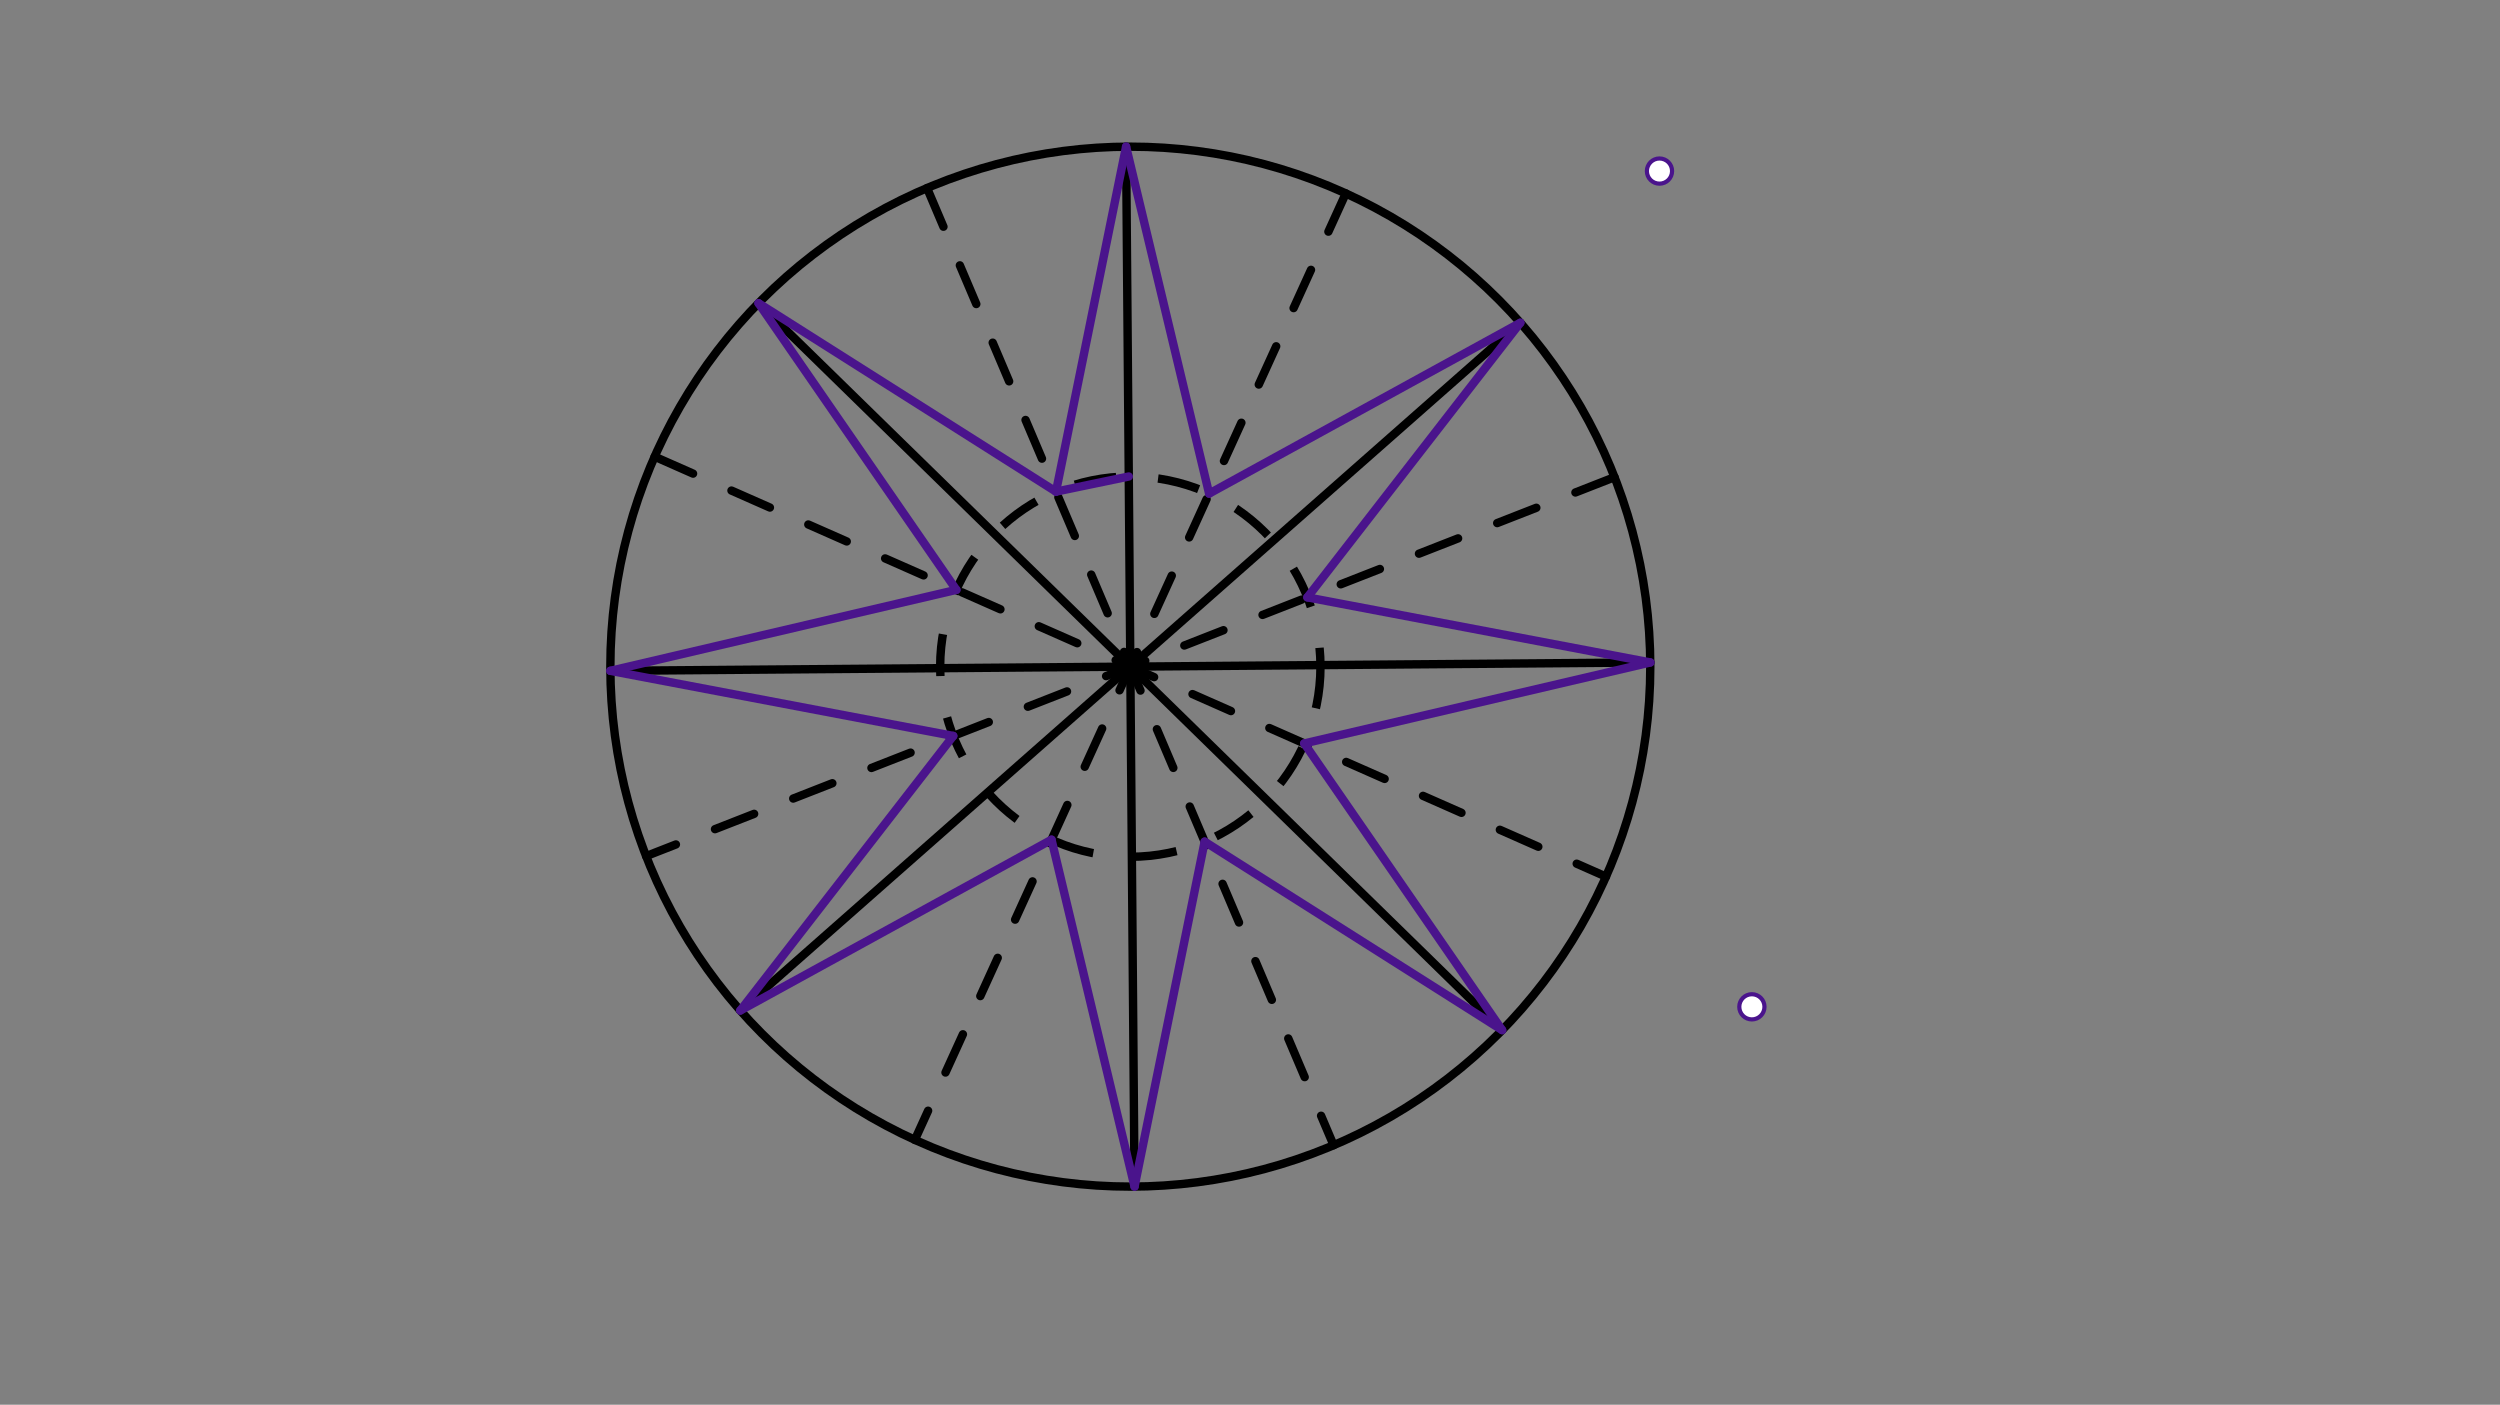 <svg xmlns="http://www.w3.org/2000/svg" class="svg--1it" height="100%" preserveAspectRatio="xMidYMid meet" viewBox="0 0 595.276 334.488" width="100%"><rect x="0" y="0" width="595.276" height="334.488" fill="#808080" stroke="none"/><defs><marker id="marker-arrow" markerHeight="16" markerUnits="userSpaceOnUse" markerWidth="24" orient="auto-start-reverse" refX="24" refY="4" viewBox="0 0 24 8"><path d="M 0 0 L 24 4 L 0 8 z" stroke="inherit"></path></marker></defs><g class="aux-layer--1FB"></g><g class="main-layer--3Vd"><g class="element--2qn"><g class="center--1s5"><line x1="265.141" y1="158.734" x2="273.141" y2="158.734" stroke="#000000" stroke-width="1" stroke-linecap="round"></line><line x1="269.141" y1="154.734" x2="269.141" y2="162.734" stroke="#000000" stroke-width="1" stroke-linecap="round"></line><circle class="hit--230" cx="269.141" cy="158.734" r="4" stroke="none" fill="transparent"></circle></g><circle cx="269.141" cy="158.734" fill="none" r="123.81" stroke="#000000" stroke-dasharray="none" stroke-width="2"></circle></g><g class="element--2qn"><line stroke="#000000" stroke-dasharray="none" stroke-linecap="round" stroke-width="2" x1="268.134" x2="270.147" y1="34.928" y2="282.541"></line></g><g class="element--2qn"><line stroke="#000000" stroke-dasharray="none" stroke-linecap="round" stroke-width="2" x1="392.947" x2="145.334" y1="157.736" y2="159.733"></line></g><g class="element--2qn"><line stroke="#000000" stroke-dasharray="none" stroke-linecap="round" stroke-width="2" x1="180.604" x2="357.677" y1="72.188" y2="245.281"></line></g><g class="element--2qn"><line stroke="#000000" stroke-dasharray="none" stroke-linecap="round" stroke-width="2" x1="362.007" x2="176.274" y1="76.852" y2="240.617"></line></g><g class="element--2qn"><line stroke="#000000" stroke-dasharray="10" stroke-linecap="round" stroke-width="2" x1="320.449" x2="217.832" y1="46.056" y2="271.413"></line></g><g class="element--2qn"><line stroke="#000000" stroke-dasharray="10" stroke-linecap="round" stroke-width="2" x1="155.875" x2="382.406" y1="108.734" y2="208.734"></line></g><g class="element--2qn"><line stroke="#000000" stroke-dasharray="10" stroke-linecap="round" stroke-width="2" x1="384.438" x2="153.843" y1="113.618" y2="203.851"></line></g><g class="element--2qn"><line stroke="#000000" stroke-dasharray="10" stroke-linecap="round" stroke-width="2" x1="220.735" x2="317.547" y1="44.779" y2="272.69"></line></g><g class="element--2qn"><g class="center--1s5"><line x1="265.141" y1="158.734" x2="273.141" y2="158.734" stroke="#000000" stroke-width="1" stroke-linecap="round"></line><line x1="269.141" y1="154.734" x2="269.141" y2="162.734" stroke="#000000" stroke-width="1" stroke-linecap="round"></line><circle class="hit--230" cx="269.141" cy="158.734" r="4" stroke="none" fill="transparent"></circle></g><circle cx="269.141" cy="158.734" fill="none" r="45.277" stroke="#000000" stroke-dasharray="10" stroke-width="2"></circle></g><g class="element--2qn"><line stroke="#4A148C" stroke-dasharray="none" stroke-linecap="round" stroke-width="2" x1="268.134" x2="251.439" y1="34.928" y2="117.061"></line></g><g class="element--2qn"><line stroke="#4A148C" stroke-dasharray="none" stroke-linecap="round" stroke-width="2" x1="268.134" x2="287.904" y1="34.928" y2="117.528"></line></g><g class="element--2qn"><line stroke="#4A148C" stroke-dasharray="none" stroke-linecap="round" stroke-width="2" x1="392.947" x2="311.304" y1="157.736" y2="142.235"></line></g><g class="element--2qn"><line stroke="#4A148C" stroke-dasharray="none" stroke-linecap="round" stroke-width="2" x1="392.947" x2="310.561" y1="157.736" y2="177.019"></line></g><g class="element--2qn"><line stroke="#4A148C" stroke-dasharray="none" stroke-linecap="round" stroke-width="2" x1="270.147" x2="286.842" y1="282.541" y2="200.407"></line></g><g class="element--2qn"><line stroke="#4A148C" stroke-dasharray="none" stroke-linecap="round" stroke-width="2" x1="270.147" x2="250.377" y1="282.541" y2="199.94"></line></g><g class="element--2qn"><line stroke="#4A148C" stroke-dasharray="none" stroke-linecap="round" stroke-width="2" x1="145.334" x2="227.72" y1="159.733" y2="140.45"></line></g><g class="element--2qn"><line stroke="#4A148C" stroke-dasharray="none" stroke-linecap="round" stroke-width="2" x1="145.334" x2="226.977" y1="159.733" y2="175.233"></line></g><g class="element--2qn"><line stroke="#4A148C" stroke-dasharray="none" stroke-linecap="round" stroke-width="2" x1="227.72" x2="180.604" y1="140.45" y2="72.188"></line></g><g class="element--2qn"><line stroke="#4A148C" stroke-dasharray="none" stroke-linecap="round" stroke-width="2" x1="180.604" x2="251.439" y1="72.188" y2="117.061"></line></g><g class="element--2qn"><line stroke="#4A148C" stroke-dasharray="none" stroke-linecap="round" stroke-width="2" x1="251.439" x2="268.773" y1="117.061" y2="113.459"></line></g><g class="element--2qn"><line stroke="#4A148C" stroke-dasharray="none" stroke-linecap="round" stroke-width="2" x1="287.904" x2="362.007" y1="117.528" y2="76.852"></line></g><g class="element--2qn"><line stroke="#4A148C" stroke-dasharray="none" stroke-linecap="round" stroke-width="2" x1="362.007" x2="311.304" y1="76.852" y2="142.235"></line></g><g class="element--2qn"><line stroke="#4A148C" stroke-dasharray="none" stroke-linecap="round" stroke-width="2" x1="226.977" x2="176.274" y1="175.233" y2="240.617"></line></g><g class="element--2qn"><line stroke="#4A148C" stroke-dasharray="none" stroke-linecap="round" stroke-width="2" x1="176.274" x2="250.377" y1="240.617" y2="199.94"></line></g><g class="element--2qn"><line stroke="#4A148C" stroke-dasharray="none" stroke-linecap="round" stroke-width="2" x1="286.842" x2="357.677" y1="200.407" y2="245.281"></line></g><g class="element--2qn"><line stroke="#4A148C" stroke-dasharray="none" stroke-linecap="round" stroke-width="2" x1="357.677" x2="310.561" y1="245.281" y2="177.019"></line></g><g class="element--2qn"><circle cx="395.141" cy="40.734" r="3" stroke="#4A148C" stroke-width="1" fill="#ffffff"></circle>}</g><g class="element--2qn"><circle cx="417.141" cy="239.734" r="3" stroke="#4A148C" stroke-width="1" fill="#ffffff"></circle>}</g></g><g class="snaps-layer--2PT"></g><g class="temp-layer--rAP"></g></svg>